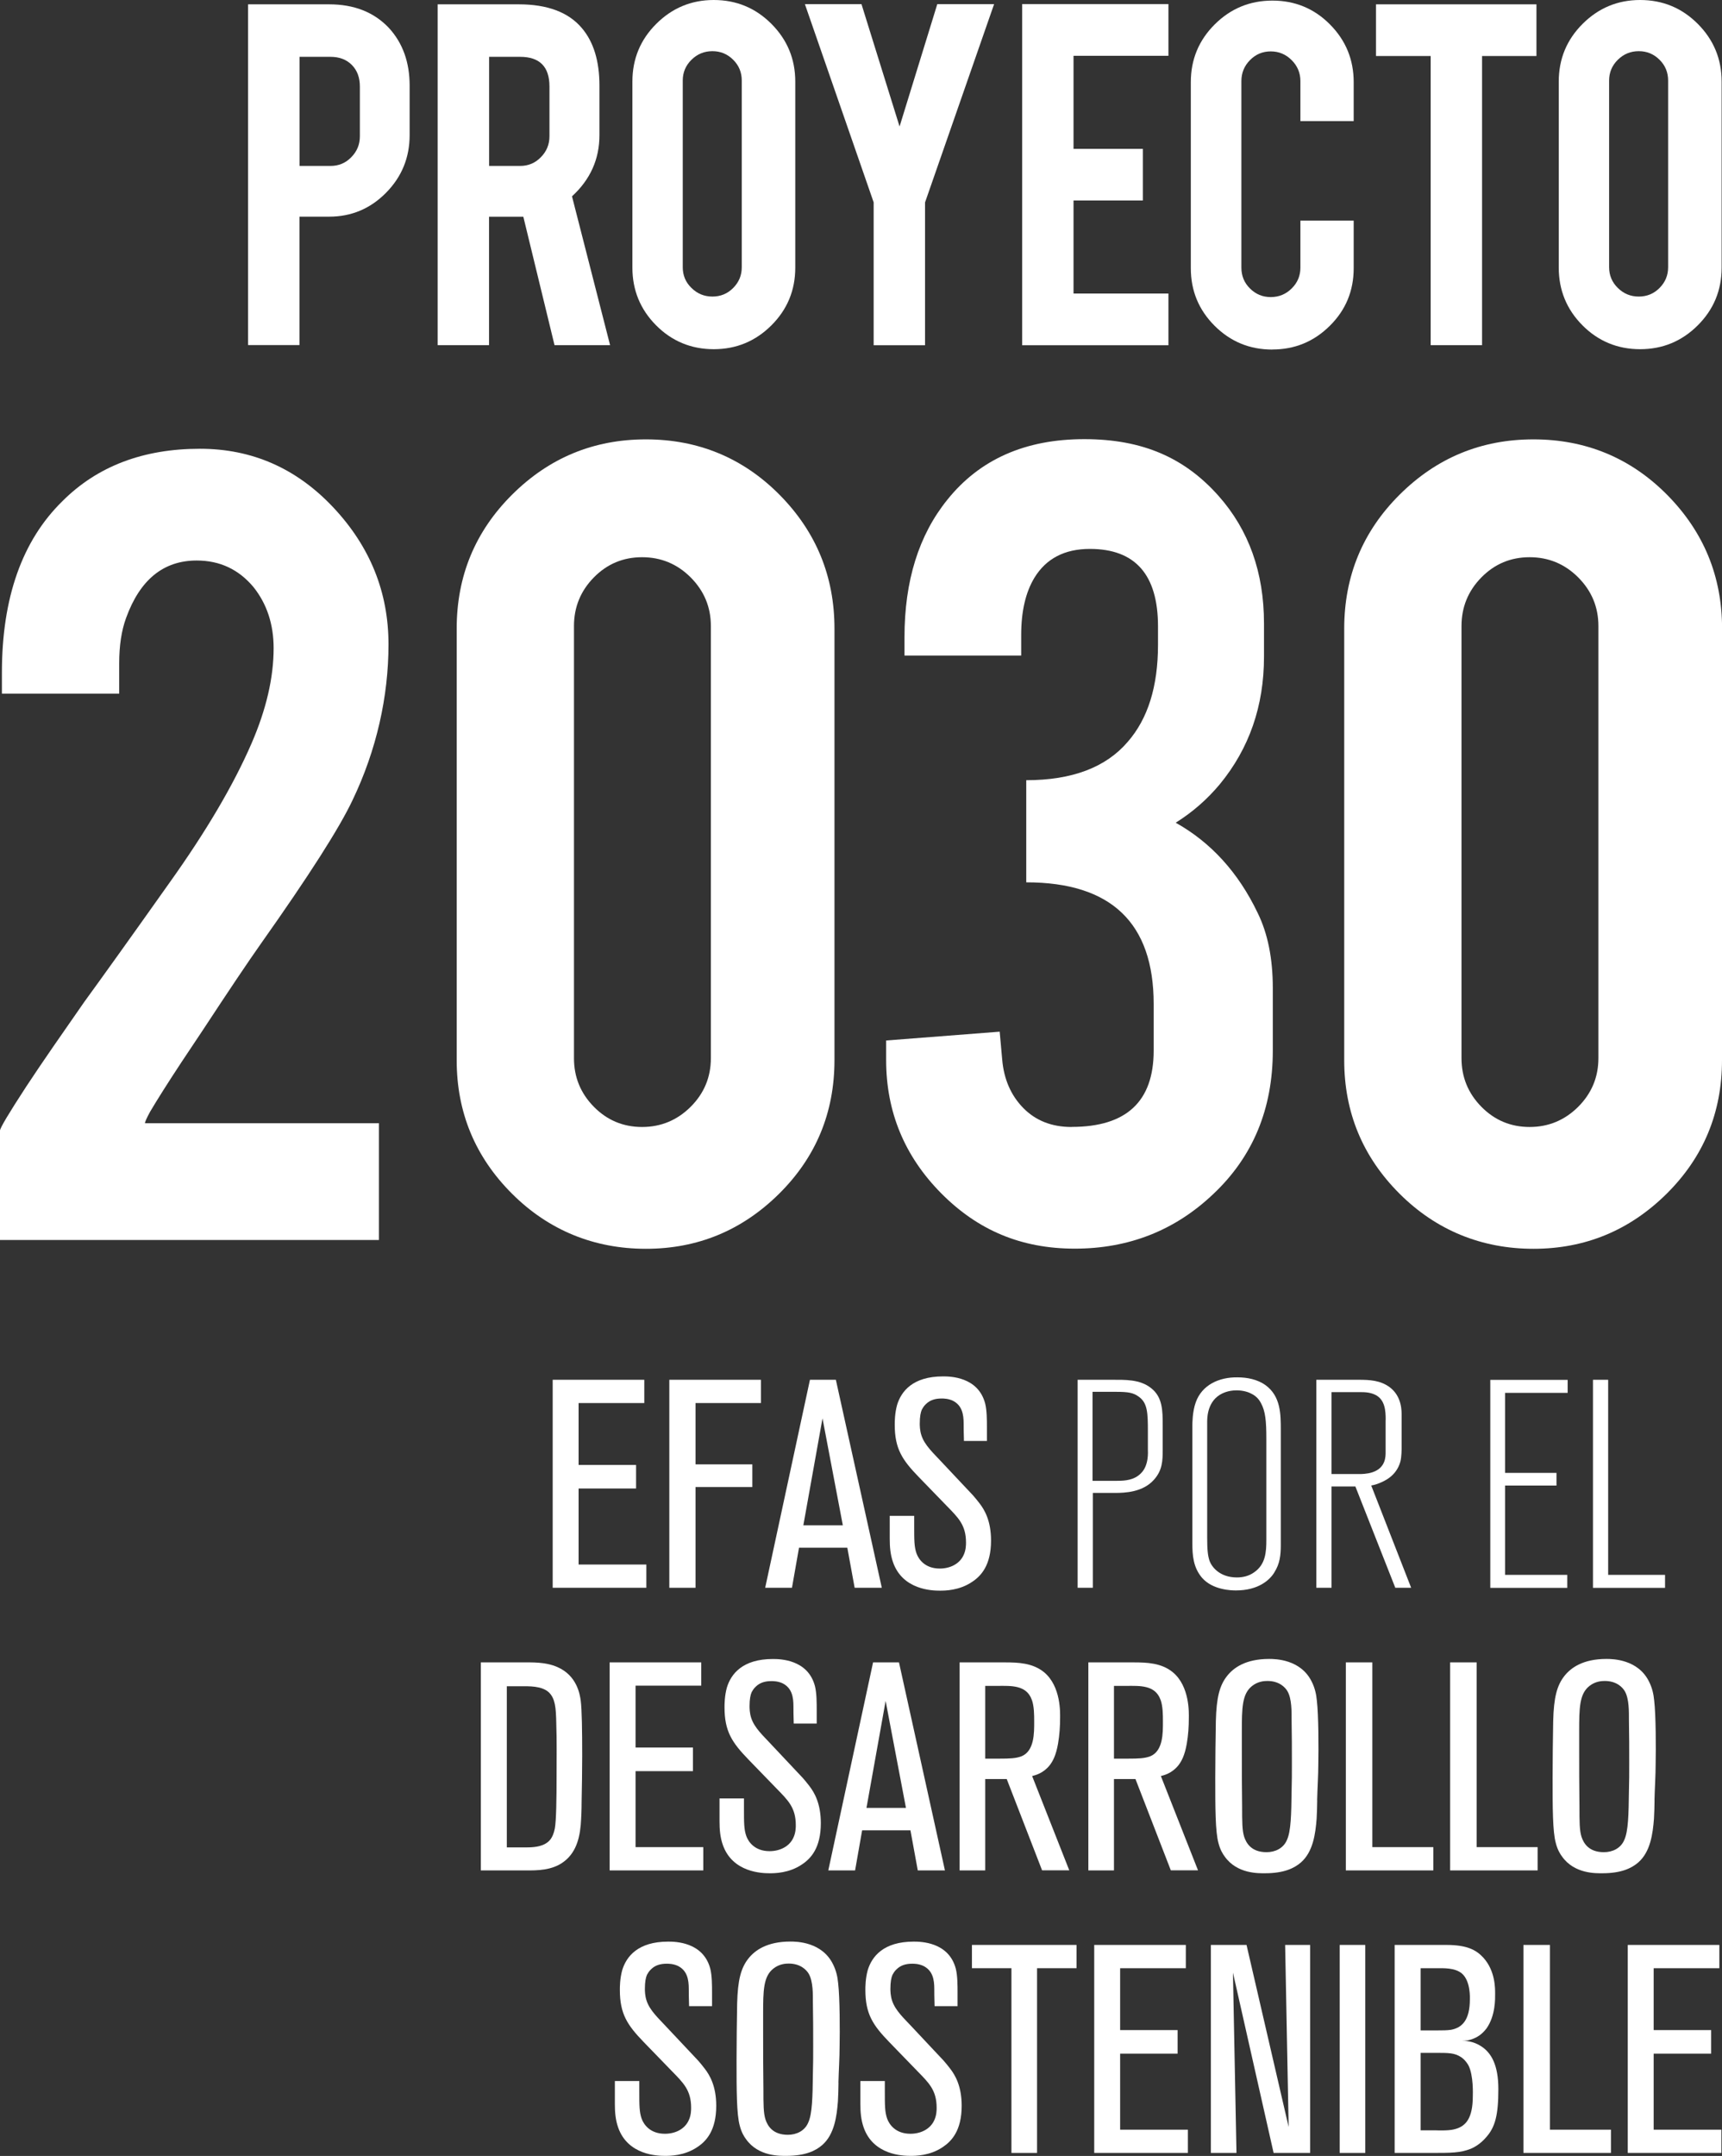 <svg viewBox="0 0 234.61 293.63" xmlns="http://www.w3.org/2000/svg"><rect x="0" y="0" width="234.61" height="293.63" fill="#333333" stroke="none"/><g fill="#fff"><path d="m.26 91.62c0-10.2 2.75-17.99 8.25-23.37 4.75-4.75 11-7.13 18.73-7.13 7.1 0 13.16 2.66 18.17 7.99s7.52 11.54 7.52 18.65-1.63 14.41-4.9 21.22c-1.78 3.78-5.93 10.28-12.46 19.51-1.78 2.52-4.41 6.44-7.91 11.77l-2.92 4.38c-1.89 2.87-3.32 5.13-4.3 6.79-.46.85-.69 1.37-.69 1.55h31.88v15.9h-51.63v-14.9c0-.34 1.18-2.32 3.54-5.94 1.09-1.66 2.33-3.49 3.71-5.49l4.23-6.09c2.46-3.38 6.34-8.79 11.61-16.23 4.99-6.99 8.72-13.31 11.18-18.98 2.01-4.64 3.01-8.96 3.01-12.97 0-3.26-.92-6.04-2.75-8.33-2.01-2.4-4.58-3.61-7.73-3.61-4.53 0-7.73 2.61-9.62 7.82-.63 1.72-.94 3.78-.94 6.19v4.12h-15.98v-2.84z"/><path d="m113.69 144.38c0 7.16-2.52 13.23-7.56 18.22-5.04 4.98-11.08 7.48-18.13 7.48s-13.25-2.51-18.26-7.52-7.52-11.07-7.52-18.17v-58.77c0-7.16 2.52-13.25 7.56-18.26s11.11-7.52 18.22-7.52 13.23 2.52 18.22 7.56c4.98 5.04 7.47 11.11 7.47 18.22v58.77zm-16.84-59.12c0-2.58-.92-4.78-2.75-6.62-1.83-1.83-4.04-2.75-6.62-2.75s-4.77.92-6.57 2.75-2.71 4.04-2.71 6.62v58.86c0 2.58.9 4.78 2.71 6.62 1.8 1.83 4 2.75 6.57 2.75s4.78-.92 6.62-2.75c1.83-1.83 2.75-4.04 2.75-6.62z"/><path d="m146.01 153.48c7.45 0 11.17-3.46 11.17-10.39v-6.35c0-11.04-5.79-16.57-17.36-16.57v-13.91c6.24 0 10.85-1.74 13.83-5.23 2.75-3.15 4.12-7.55 4.12-13.22v-2.49c0-7.04-3.09-10.56-9.28-10.56-3.44 0-5.96 1.31-7.56 3.93-1.2 1.99-1.8 4.58-1.8 7.77v2.82h-15.9v-2.49c0-7.68 1.95-13.92 5.84-18.73 4.41-5.5 10.63-8.25 18.65-8.25s13.72 2.58 18.3 7.73c4.12 4.64 6.19 10.43 6.19 17.36v4.55c0 6.7-2.01 12.49-6.02 17.36-1.72 2.06-3.72 3.81-6.01 5.24 4.81 2.69 8.54 6.79 11.17 12.29 1.38 2.81 2.06 6.22 2.06 10.23v8.51c0 7.96-2.72 14.49-8.16 19.59-5.21 4.93-11.49 7.39-18.82 7.39s-13.23-2.52-18.22-7.56c-4.98-5.04-7.48-11.08-7.48-18.13v-2.66l15.47-1.2.34 3.78c.23 2.69 1.19 4.9 2.88 6.62s3.88 2.58 6.57 2.58z"/><path d="m234.61 144.38c0 7.16-2.52 13.23-7.56 18.22-5.04 4.98-11.08 7.48-18.13 7.48s-13.25-2.51-18.26-7.52-7.52-11.07-7.52-18.17v-58.77c0-7.16 2.52-13.25 7.56-18.26s11.11-7.52 18.22-7.52 13.23 2.52 18.22 7.56c4.98 5.04 7.48 11.11 7.48 18.22v58.77zm-16.84-59.12c0-2.58-.92-4.78-2.75-6.62-1.83-1.83-4.04-2.75-6.62-2.75s-4.77.92-6.57 2.75-2.71 4.04-2.71 6.62v58.86c0 2.58.9 4.78 2.71 6.62 1.8 1.83 4 2.75 6.57 2.75s4.78-.92 6.62-2.75c1.83-1.83 2.75-4.04 2.75-6.62z"/><path d="m44.84.59c3.41 0 6.12 1.07 8.15 3.22 1.88 2.05 2.82 4.67 2.82 7.85v6.74c0 3.06-1.07 5.68-3.21 7.85s-4.72 3.26-7.76 3.26h-4.04v17.49h-7v-46.41zm4.19 11.19c0-1.21-.36-2.19-1.09-2.93s-1.7-1.11-2.91-1.11h-4.22v14.86h4.22c1.11 0 2.06-.39 2.83-1.19.78-.79 1.17-1.74 1.17-2.85z"/><path d="m70.67.59c3.9 0 6.77 1.07 8.59 3.22 1.61 1.88 2.41 4.5 2.41 7.85v6.74c0 3.29-1.25 6.06-3.74 8.34l5.19 20.27h-7.57l-4.25-17.49h-4.67v17.49h-7v-46.42zm4.19 11.19c0-2.69-1.33-4.04-4-4.04h-4.22v14.86h4.22c1.11 0 2.06-.39 2.83-1.19.78-.79 1.17-1.74 1.17-2.85z"/><path d="m97.24 0c3.09 0 5.71 1.09 7.87 3.26s3.24 4.79 3.24 7.85v25.34c0 3.09-1.09 5.71-3.26 7.87s-4.79 3.24-7.85 3.24-5.71-1.09-7.86-3.26-3.22-4.79-3.22-7.85v-25.34c0-3.09 1.09-5.71 3.26-7.87s4.78-3.24 7.82-3.24zm3.82 10.97c0-1.11-.39-2.06-1.17-2.83-.78-.78-1.72-1.17-2.83-1.17s-2.06.39-2.85 1.17-1.19 1.72-1.19 2.83v25.42c0 1.11.39 2.06 1.19 2.83.79.78 1.74 1.17 2.85 1.17s2.06-.39 2.83-1.17c.78-.78 1.17-1.72 1.17-2.83z"/><path d="m119.03 27.56-9.37-27h7.71l5.19 16.67 5.14-16.67h7.74l-9.41 27.01v19.45h-7v-19.45z"/><path d="m139.26 47.02v-46.46h19.93v7.04h-12.93v12.67h9.45v7.04h-9.45v12.67h12.93v7.04z"/><path d="m173.35 47.61c-3.09 0-5.71-1.08-7.87-3.24s-3.24-4.77-3.24-7.84v-25.34c0-3.09 1.09-5.71 3.26-7.87s4.79-3.24 7.86-3.24 5.71 1.09 7.85 3.26c2.15 2.17 3.22 4.79 3.22 7.85v5.3h-7.26v-5.45c0-1.11-.4-2.06-1.19-2.85s-1.74-1.19-2.85-1.19-2.06.4-2.83 1.19c-.78.79-1.17 1.74-1.17 2.85v25.42c0 1.11.39 2.06 1.17 2.83.78.78 1.72 1.17 2.83 1.17s2.06-.39 2.85-1.17 1.19-1.72 1.19-2.83v-6.41h7.26v6.48c0 3.09-1.09 5.71-3.26 7.85-2.17 2.15-4.78 3.22-7.82 3.22z"/><path d="m194.92 7.63h-7.45v-7.04h21.86v7.04h-7.41v39.38h-7z"/><path d="m223.45 0c3.09 0 5.71 1.09 7.87 3.26s3.24 4.79 3.24 7.85v25.34c0 3.09-1.09 5.71-3.26 7.87s-4.79 3.24-7.85 3.24-5.71-1.09-7.86-3.26-3.22-4.79-3.22-7.85v-25.34c0-3.09 1.09-5.71 3.26-7.87s4.78-3.24 7.82-3.24zm3.82 10.97c0-1.11-.39-2.06-1.17-2.83-.78-.78-1.72-1.17-2.83-1.17s-2.06.39-2.85 1.17-1.19 1.72-1.19 2.83v25.42c0 1.11.4 2.06 1.19 2.83.79.78 1.74 1.17 2.85 1.17s2.06-.39 2.83-1.17c.78-.78 1.17-1.72 1.17-2.83z"/><path d="m75.3 216.25v-28.33h12.48v3.17h-8.95v8.43h7.83v3.21h-7.83v10.35h9.23v3.17z"/><path d="m94.76 191.09v8.35h7.74v3.09h-7.74v13.72h-3.57v-28.33h12.48v3.17z"/><path d="m116.44 216.25-1-5.46h-6.58l-.96 5.46h-3.65l6.1-28.33h3.53l6.26 28.33h-3.69zm-4.38-23.08-2.61 14.57h5.38z"/><path d="m132.45 215.44c-1.77 1.2-3.73 1.2-4.41 1.2-1 0-5.06-.08-6.38-3.89-.36-1.04-.44-2.09-.44-3.17v-3.13h3.33v1.4c0 1.93 0 2.81.32 3.73.28.76 1.12 2.05 3.17 2.05 1.36 0 2.69-.6 3.25-1.85.32-.68.32-1.4.32-1.69 0-2.41-1.08-3.41-2.65-5.02l-3.81-3.93c-2.21-2.29-3.25-3.81-3.25-7.1 0-.4 0-1.52.32-2.69.56-1.85 2.13-3.89 6.26-3.89.96 0 4.78.04 5.74 3.69.24.96.24 2.29.24 3.29v1.81h-3.13c-.04-1.77-.04-1.32-.04-2.33 0-1.28-.2-2.53-1.52-3.17-.64-.28-1.24-.28-1.49-.28-.84 0-1.56.2-2.13.76-.32.28-.48.64-.56.76-.16.36-.28.96-.28 1.89 0 .24 0 .96.24 1.65.44 1.32 1.65 2.41 2.57 3.41l4.46 4.74c.32.36.6.72.88 1.08.68.88 1.56 2.37 1.56 5.06 0 3.37-1.36 4.82-2.57 5.62z"/><path d="m157.23 201.52c-1.52 1.73-4 1.81-5.31 1.81h-3.03v12.92h-2.07v-28.33h4.64c1.81 0 3.83-.08 5.35 1.12 1.6 1.24 1.6 3.09 1.6 5.18v3.21c0 1.52-.04 2.81-1.18 4.09zm-.84-6.54c0-2.53-.04-3.89-1.22-4.74-.76-.56-1.43-.68-3.16-.68h-3.16v12.12h3.37c1.14 0 2.32-.12 3.2-1 1.14-1.08.97-3.01.97-3.25z"/><path d="m173.62 214.16c-.63 1.04-2.19 2.45-5.23 2.45-.59 0-3.16-.04-4.63-1.73-1.18-1.4-1.31-3.01-1.31-4.7v-15.97c0-.32 0-1.93.46-3.21.84-2.37 3.16-3.45 5.69-3.41 1.35 0 2.7.28 3.79 1.04 2.11 1.52 2.11 3.97 2.11 6.18v15.65c0 1.32-.13 2.53-.88 3.69zm-1.09-18.26c0-2.37-.13-3.69-.72-4.78-.17-.32-.51-.92-1.35-1.32-.29-.16-1.01-.44-1.98-.44-1.18 0-1.94.4-2.28.6-1.81 1.12-1.73 3.37-1.73 3.85v15.61c0 1.61.08 2.49.34 3.21.29.76 1.35 2.21 3.71 2.21.84 0 1.64-.2 2.32-.68 1.6-1.08 1.69-2.81 1.69-4.45v-13.8z"/><path d="m190.1 216.25-5.44-13.8h-3.25v13.8h-2.07v-28.33h5.77c1.52 0 2.95.08 4.21 1 1.73 1.28 1.64 3.37 1.64 3.93v4.41c0 .08 0 1.16-.17 1.81-.55 1.97-2.19 2.65-2.87 2.93-.34.12-.46.2-1.1.32l5.44 13.93h-2.19zm-1.31-22.88c0-1.2-.08-2.69-1.35-3.37-.72-.36-1.39-.4-2.15-.4h-3.88v11.16h3.79c.21 0 1.05 0 1.77-.24 1.86-.6 1.81-2.21 1.81-2.77v-4.37z"/><path d="m205.06 189.68v10.92h7v1.73h-7v12.16h8.47v1.77h-10.49v-28.33h10.54v1.77h-8.51z"/><path d="m217.03 216.25v-28.33h2.07v26.57h7.75v1.77h-9.82z"/><path d="m79.24 245.43c0 1.04-.04 2.09-.12 3.13-.2 2.25-.88 4.29-2.97 5.42-1.69.88-3.57.76-5.34.76h-5.3v-28.33h5.34c1.72 0 3.45-.08 5.1.64 2.65 1.16 3.05 3.69 3.17 4.57.16 1.2.2 4.17.2 7.5 0 2.09-.04 4.21-.08 6.3zm-3.45-10.68c-.04-2.25-.16-3.41-1-4.25-1-.92-2.73-.84-3.93-.84h-1.81v21.95h2.33c.88 0 1.93 0 2.81-.44.6-.32 1.12-.76 1.4-2.13.2-1.08.24-4.05.24-7.3 0-2.33.04-4.65-.04-6.98z"/><path d="m83.06 254.74v-28.33h12.48v3.17h-8.95v8.43h7.82v3.21h-7.82v10.35h9.23v3.17z"/><path d="m109.26 253.93c-1.77 1.2-3.73 1.2-4.41 1.2-1 0-5.06-.08-6.38-3.89-.36-1.04-.44-2.09-.44-3.17v-3.13h3.33v1.4c0 1.93 0 2.81.32 3.73.28.76 1.12 2.05 3.17 2.05 1.36 0 2.69-.6 3.25-1.85.32-.68.32-1.4.32-1.69 0-2.41-1.08-3.41-2.65-5.02l-3.81-3.93c-2.21-2.29-3.25-3.81-3.25-7.1 0-.4 0-1.52.32-2.69.56-1.85 2.13-3.89 6.26-3.89.96 0 4.78.04 5.74 3.69.24.96.24 2.29.24 3.29v1.81h-3.13c-.04-1.77-.04-1.32-.04-2.33 0-1.28-.2-2.53-1.52-3.17-.64-.28-1.24-.28-1.49-.28-.84 0-1.56.2-2.13.76-.32.28-.48.64-.56.76-.16.36-.28.96-.28 1.89 0 .24 0 .96.24 1.65.44 1.32 1.65 2.41 2.57 3.41l4.46 4.74c.32.36.6.72.88 1.08.68.88 1.56 2.37 1.56 5.06 0 3.37-1.36 4.82-2.57 5.62z"/><path d="m125.04 254.74-1-5.46h-6.58l-.96 5.46h-3.65l6.1-28.33h3.53l6.26 28.33h-3.69zm-4.38-23.08-2.61 14.57h5.38z"/><path d="m141.98 254.74-4.82-12.44h-2.93v12.44h-3.49v-28.33h6.18c1.81 0 3.77.08 5.3 1.32 2.37 1.93 2.21 5.66 2.21 6.22 0 1.2-.08 2.37-.28 3.53-.28 1.61-.72 2.41-1.16 2.97-.88 1.08-1.93 1.32-2.37 1.44l5.06 12.84h-3.69zm-1.41-23.24c-.72-2.05-2.89-1.89-4.61-1.89h-1.73v9.91h1.85c1.57 0 2.33-.04 3.09-.32 1.77-.72 1.73-3.21 1.73-4.69 0-.96 0-2.09-.32-3.01z"/><path d="m159.52 254.74-4.82-12.44h-2.93v12.44h-3.49v-28.33h6.18c1.81 0 3.77.08 5.3 1.32 2.37 1.93 2.21 5.66 2.21 6.22 0 1.2-.08 2.37-.28 3.53-.28 1.61-.72 2.41-1.16 2.97-.88 1.08-1.93 1.32-2.37 1.44l5.06 12.84h-3.69zm-1.41-23.24c-.72-2.05-2.89-1.89-4.61-1.89h-1.73v9.91h1.85c1.57 0 2.33-.04 3.09-.32 1.77-.72 1.73-3.21 1.73-4.69 0-.96 0-2.09-.32-3.01z"/><path d="m179.46 245.18c0 .84-.04 1.69-.08 2.53-.16 2.05-.48 4.49-2.13 5.94-.92.8-2.33 1.48-4.9 1.48-.8 0-3.81.12-5.5-2.29-.24-.32-.6-.88-.84-1.81-.44-1.57-.44-4.86-.44-8.95 0-2.57.04-5.1.08-7.67.08-3.25.52-4.86 1.52-6.14.88-1.12 2.53-2.33 5.74-2.33.84 0 4.33.04 5.82 3.13.4.8.6 1.65.68 2.53.24 2.01.24 6.58.2 8.55 0 1.69-.12 3.33-.16 5.02zm-3.49-10.91c0-1.12.04-2.89-.56-3.93-.32-.56-1.16-1.4-2.73-1.4-.4 0-1.28.04-2.09.68-1.37 1.08-1.4 2.97-1.4 6.26v1.97c0 2.73 0 5.46.04 8.19 0 2.05 0 3.25.28 4.13.28.84.96 2.09 3.05 2.09 1.16 0 2.29-.52 2.77-1.65.56-1.2.6-3.53.64-6.66.04-1.24.04-2.49.04-3.77 0-1.97 0-3.93-.04-5.9z"/><path d="m183.36 254.74v-28.33h3.61v25.16h8.31v3.17z"/><path d="m197.57 254.74v-28.33h3.61v25.16h8.31v3.17z"/><path d="m225.42 245.18c0 .84-.04 1.69-.08 2.53-.16 2.05-.48 4.49-2.13 5.94-.92.8-2.33 1.48-4.9 1.48-.8 0-3.81.12-5.5-2.29-.24-.32-.6-.88-.84-1.81-.44-1.57-.44-4.86-.44-8.95 0-2.57.04-5.1.08-7.67.08-3.25.52-4.86 1.52-6.14.88-1.12 2.53-2.33 5.74-2.33.84 0 4.33.04 5.82 3.13.4.8.6 1.65.68 2.53.24 2.01.24 6.58.2 8.55 0 1.69-.12 3.33-.16 5.02zm-3.49-10.91c0-1.12.04-2.89-.56-3.93-.32-.56-1.16-1.4-2.73-1.4-.4 0-1.28.04-2.09.68-1.37 1.08-1.4 2.97-1.4 6.26v1.97c0 2.73 0 5.46.04 8.19 0 2.05 0 3.25.28 4.13.28.84.96 2.09 3.05 2.09 1.16 0 2.29-.52 2.77-1.65.56-1.2.6-3.53.64-6.66.04-1.24.04-2.49.04-3.77 0-1.97 0-3.93-.04-5.9z"/><path d="m95.01 292.42c-1.77 1.2-3.73 1.2-4.42 1.2-1 0-5.06-.08-6.38-3.89-.36-1.04-.44-2.09-.44-3.17v-3.13h3.33v1.4c0 1.93 0 2.81.32 3.73.28.76 1.12 2.05 3.17 2.05 1.37 0 2.69-.6 3.25-1.85.32-.68.32-1.4.32-1.69 0-2.41-1.08-3.41-2.65-5.02l-3.81-3.93c-2.21-2.29-3.25-3.81-3.25-7.1 0-.4 0-1.52.32-2.69.56-1.85 2.13-3.89 6.26-3.89.96 0 4.78.04 5.74 3.69.24.96.24 2.29.24 3.29v1.81h-3.13c-.04-1.77-.04-1.32-.04-2.33 0-1.28-.2-2.53-1.52-3.17-.64-.28-1.24-.28-1.49-.28-.84 0-1.57.2-2.13.76-.32.28-.48.64-.56.76-.16.36-.28.96-.28 1.89 0 .24 0 .96.24 1.65.44 1.32 1.65 2.41 2.57 3.41l4.46 4.74c.32.36.6.72.88 1.08.68.88 1.57 2.37 1.57 5.06 0 3.37-1.36 4.82-2.57 5.62z"/><path d="m114.24 283.67c0 .84-.04 1.69-.08 2.53-.16 2.05-.48 4.49-2.13 5.94-.92.8-2.33 1.48-4.9 1.48-.8 0-3.81.12-5.5-2.29-.24-.32-.6-.88-.84-1.81-.44-1.57-.44-4.86-.44-8.95 0-2.57.04-5.1.08-7.67.08-3.25.52-4.86 1.52-6.14.88-1.12 2.53-2.33 5.74-2.33.84 0 4.33.04 5.82 3.13.4.8.6 1.65.68 2.53.24 2.01.24 6.58.2 8.55 0 1.69-.12 3.33-.16 5.02zm-3.49-10.91c0-1.12.04-2.89-.56-3.93-.32-.56-1.16-1.4-2.73-1.4-.4 0-1.28.04-2.09.68-1.37 1.08-1.4 2.97-1.4 6.26v1.97c0 2.73 0 5.46.04 8.19 0 2.05 0 3.25.28 4.13.28.84.96 2.09 3.05 2.09 1.16 0 2.29-.52 2.77-1.65.56-1.2.6-3.53.64-6.66.04-1.24.04-2.49.04-3.77 0-1.97 0-3.93-.04-5.9z"/><path d="m128.45 292.42c-1.77 1.2-3.73 1.2-4.41 1.2-1 0-5.06-.08-6.38-3.89-.36-1.04-.44-2.09-.44-3.17v-3.13h3.33v1.4c0 1.93 0 2.81.32 3.73.28.76 1.12 2.05 3.17 2.05 1.36 0 2.69-.6 3.25-1.85.32-.68.32-1.4.32-1.69 0-2.41-1.08-3.41-2.65-5.02l-3.81-3.93c-2.21-2.29-3.25-3.81-3.25-7.1 0-.4 0-1.52.32-2.69.56-1.85 2.13-3.89 6.26-3.89.96 0 4.78.04 5.74 3.69.24.96.24 2.29.24 3.29v1.81h-3.13c-.04-1.77-.04-1.32-.04-2.33 0-1.28-.2-2.53-1.53-3.17-.64-.28-1.24-.28-1.48-.28-.84 0-1.56.2-2.13.76-.32.28-.48.64-.56.76-.16.36-.28.96-.28 1.89 0 .24 0 .96.24 1.65.44 1.32 1.64 2.41 2.57 3.41l4.45 4.74c.32.36.6.72.88 1.08.68.88 1.57 2.37 1.57 5.06 0 3.37-1.37 4.82-2.57 5.62z"/><path d="m141.29 268.06v25.16h-3.49v-25.16h-5.38v-3.17h14.25v3.17z"/><path d="m149.08 293.22v-28.33h12.48v3.17h-8.95v8.43h7.83v3.21h-7.83v10.35h9.23v3.17z"/><path d="m173.52 293.22-5.54-24.56.48 24.56h-3.49v-28.33h4.86l5.74 24.8-.48-24.8h3.41v28.33z"/><path d="m182.52 293.22v-28.33h3.49v28.33z"/><path d="m202.5 291.06c-.8.96-1.73 1.44-2.13 1.6-1.45.56-2.61.56-5.46.56h-4.9v-28.33h7.02c2.85 0 4.09.68 5.06 1.73 1.65 1.81 1.61 4.21 1.61 4.94 0 .56.08 2.97-1.2 4.74-.68.88-1.37 1.2-1.77 1.36-.6.24-.96.28-1.57.28.44 0 1.57.04 2.65.76 1.36.88 2.33 2.53 2.33 5.82 0 3.57-.44 5.18-1.64 6.54zm-3.33-22.28c-.96-.8-2.49-.72-3.57-.72h-2.05v8.47h2.41c.6 0 1.16 0 1.73-.08 1.48-.28 2.57-1.28 2.57-4.17 0-.12.12-2.45-1.08-3.49zm.88 12.49c-.12-.2-.4-.68-.96-1.08-.92-.6-1.64-.6-3.61-.6h-1.93v10.55h2.05s1.65.08 2.45-.12c1.65-.36 2.61-1.48 2.61-4.57 0-.12.12-2.77-.6-4.17z"/><path d="m207.56 293.22v-28.33h3.61v25.16h8.31v3.17z"/><path d="m221.77 293.22v-28.33h12.48v3.17h-8.95v8.43h7.83v3.21h-7.83v10.35h9.23v3.17z"/></g></svg>